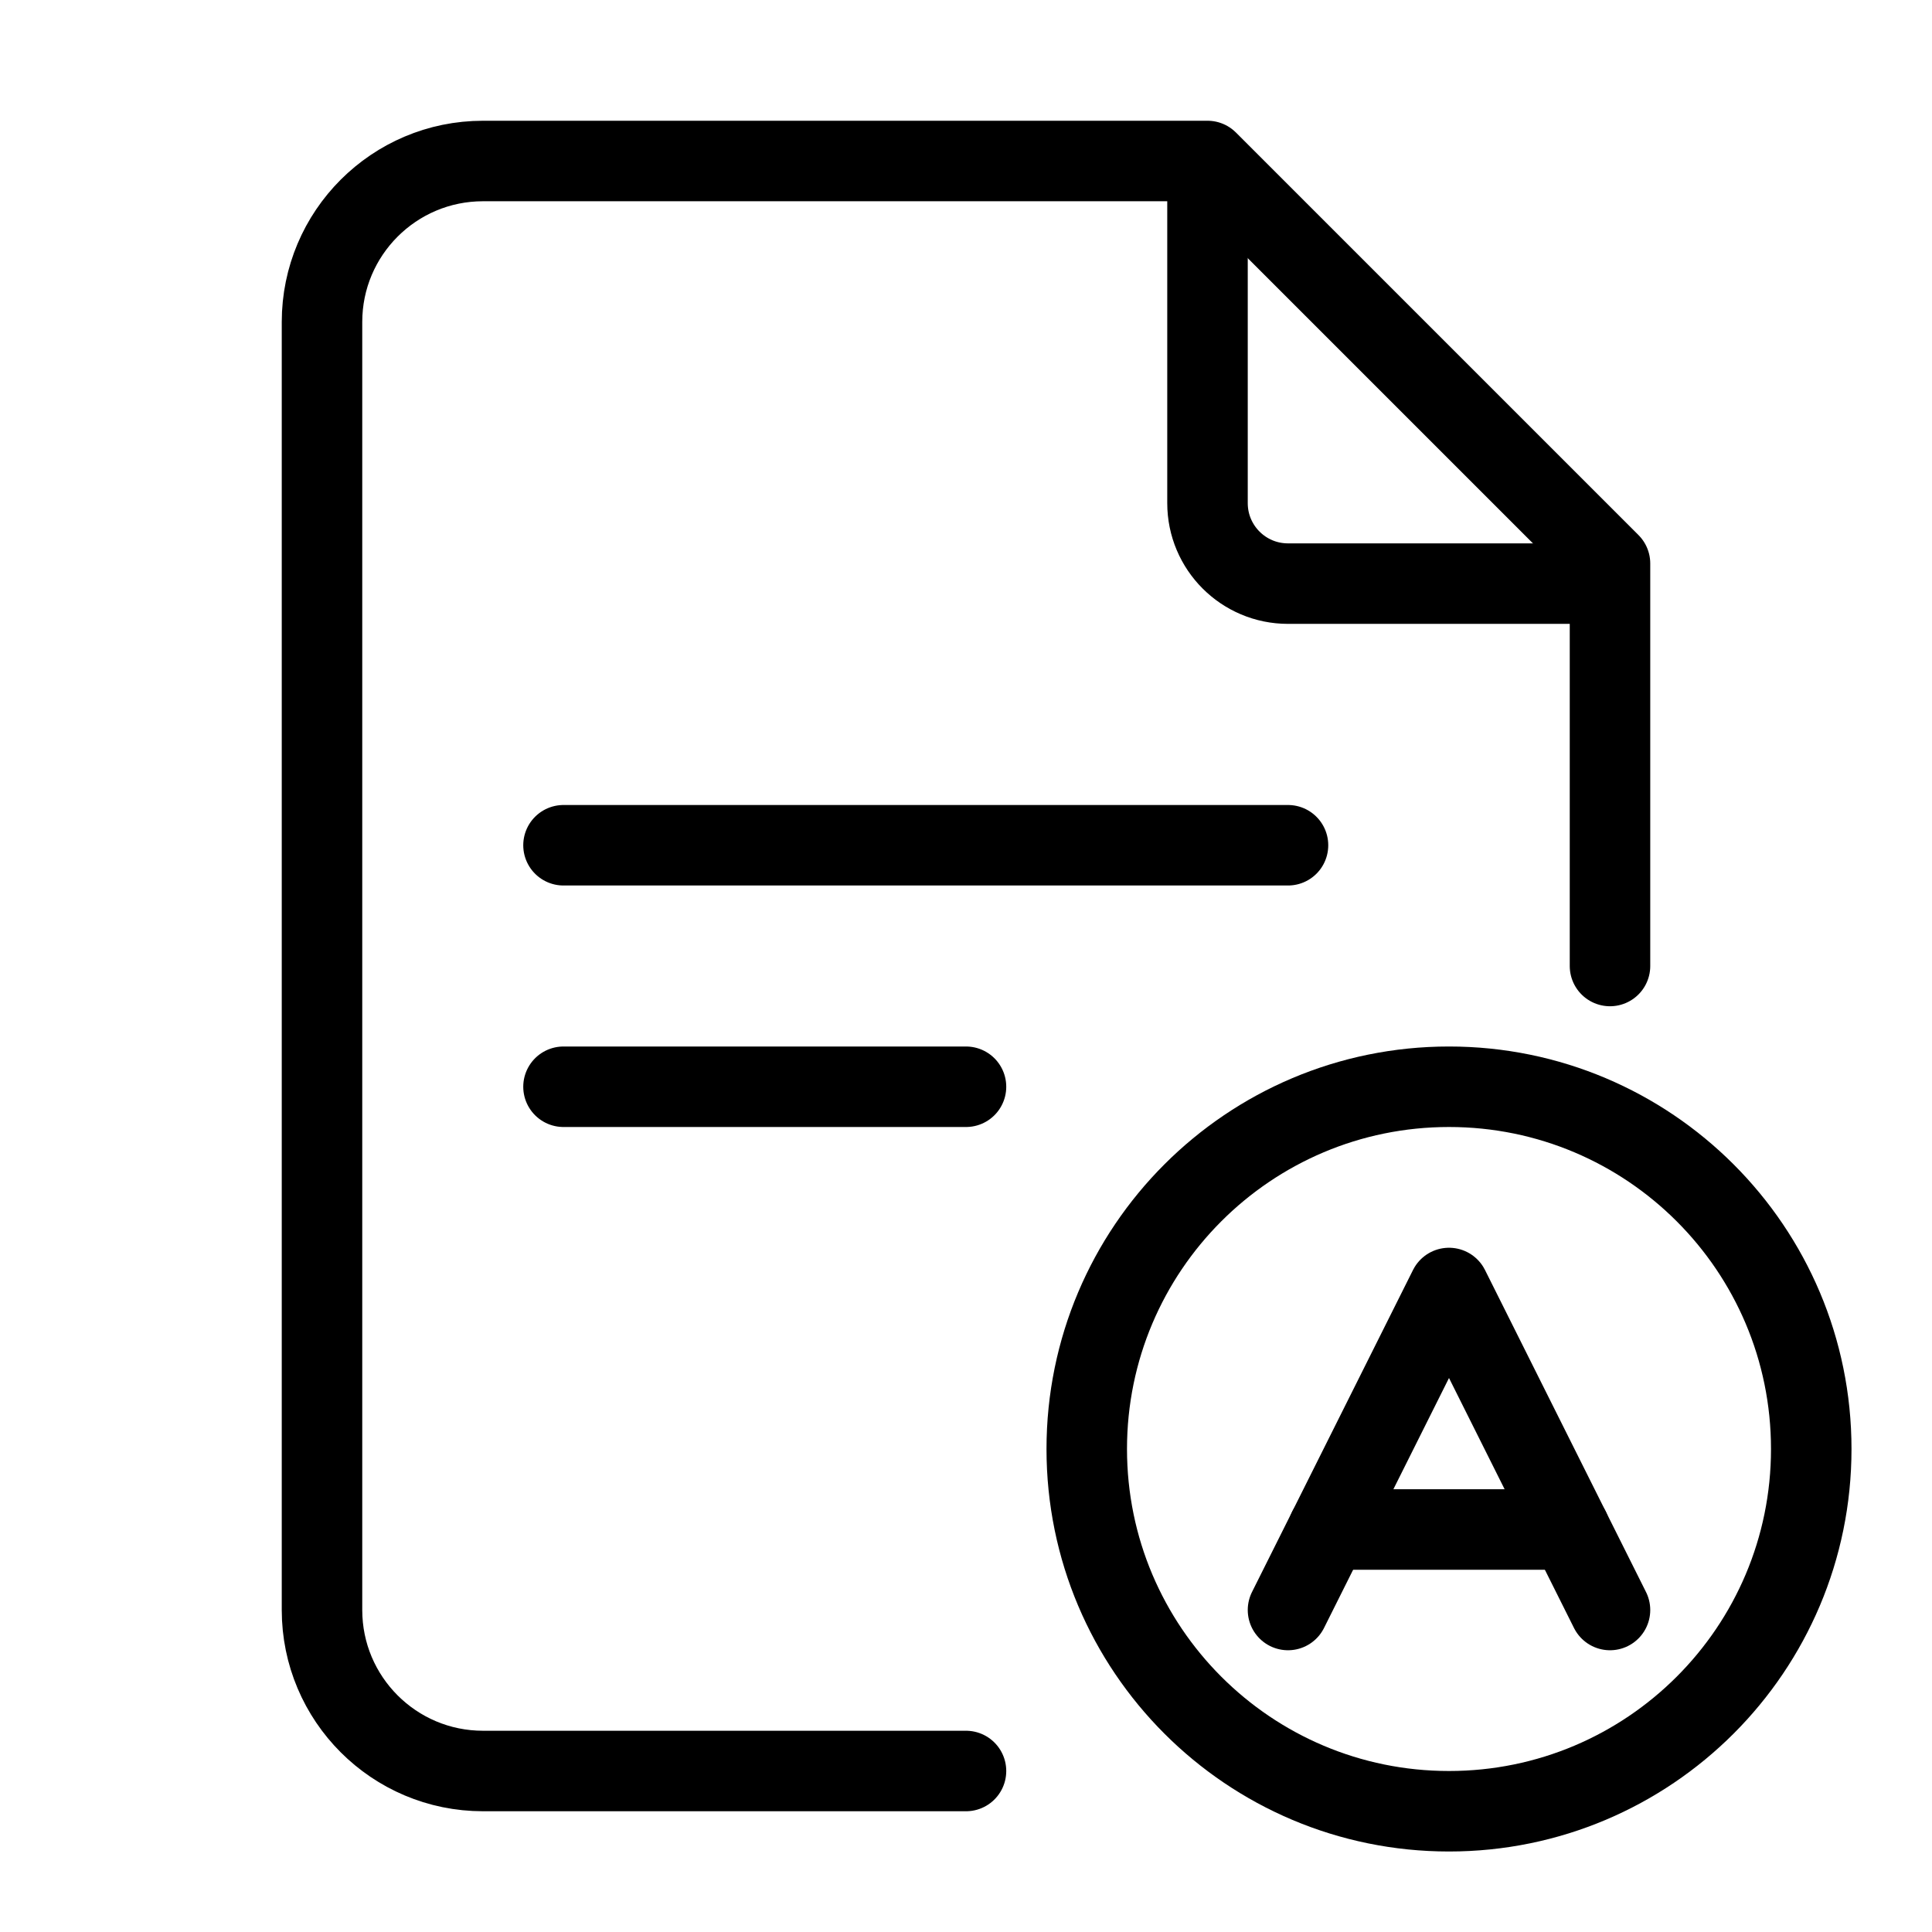 <svg width="48" height="48" viewBox="0 0 48 48" fill="none" xmlns="http://www.w3.org/2000/svg">
<path d="M24 44H12C9.791 44 8 42.209 8 40V37V24V8V8C8 5.791 9.791 4 12 4V4H30L40 14V24" stroke="black" stroke-width="2" stroke-linecap="round" stroke-linejoin="round"/>
<path d="M36 45C40.971 45 45 40.971 45 36C45 31.029 40.971 27 36 27C31.029 27 27 31.029 27 36C27 40.971 31.029 45 36 45Z" stroke="black" stroke-width="2" stroke-linecap="round" stroke-linejoin="round"/>
<path d="M30 4V12.5C30 13.605 30.895 14.5 32 14.5H39.5" stroke="black" stroke-width="2"/>
<path d="M14 21H32" stroke="black" stroke-width="2" stroke-linecap="round"/>
<path d="M14 27H24" stroke="black" stroke-width="2" stroke-linecap="round"/>
<path d="M32 40L36 32L40 40" stroke="black" stroke-width="2" stroke-linecap="round" stroke-linejoin="round"/>
<path d="M33 38H39" stroke="black" stroke-width="2" stroke-linecap="round" stroke-linejoin="round"/>
</svg>
